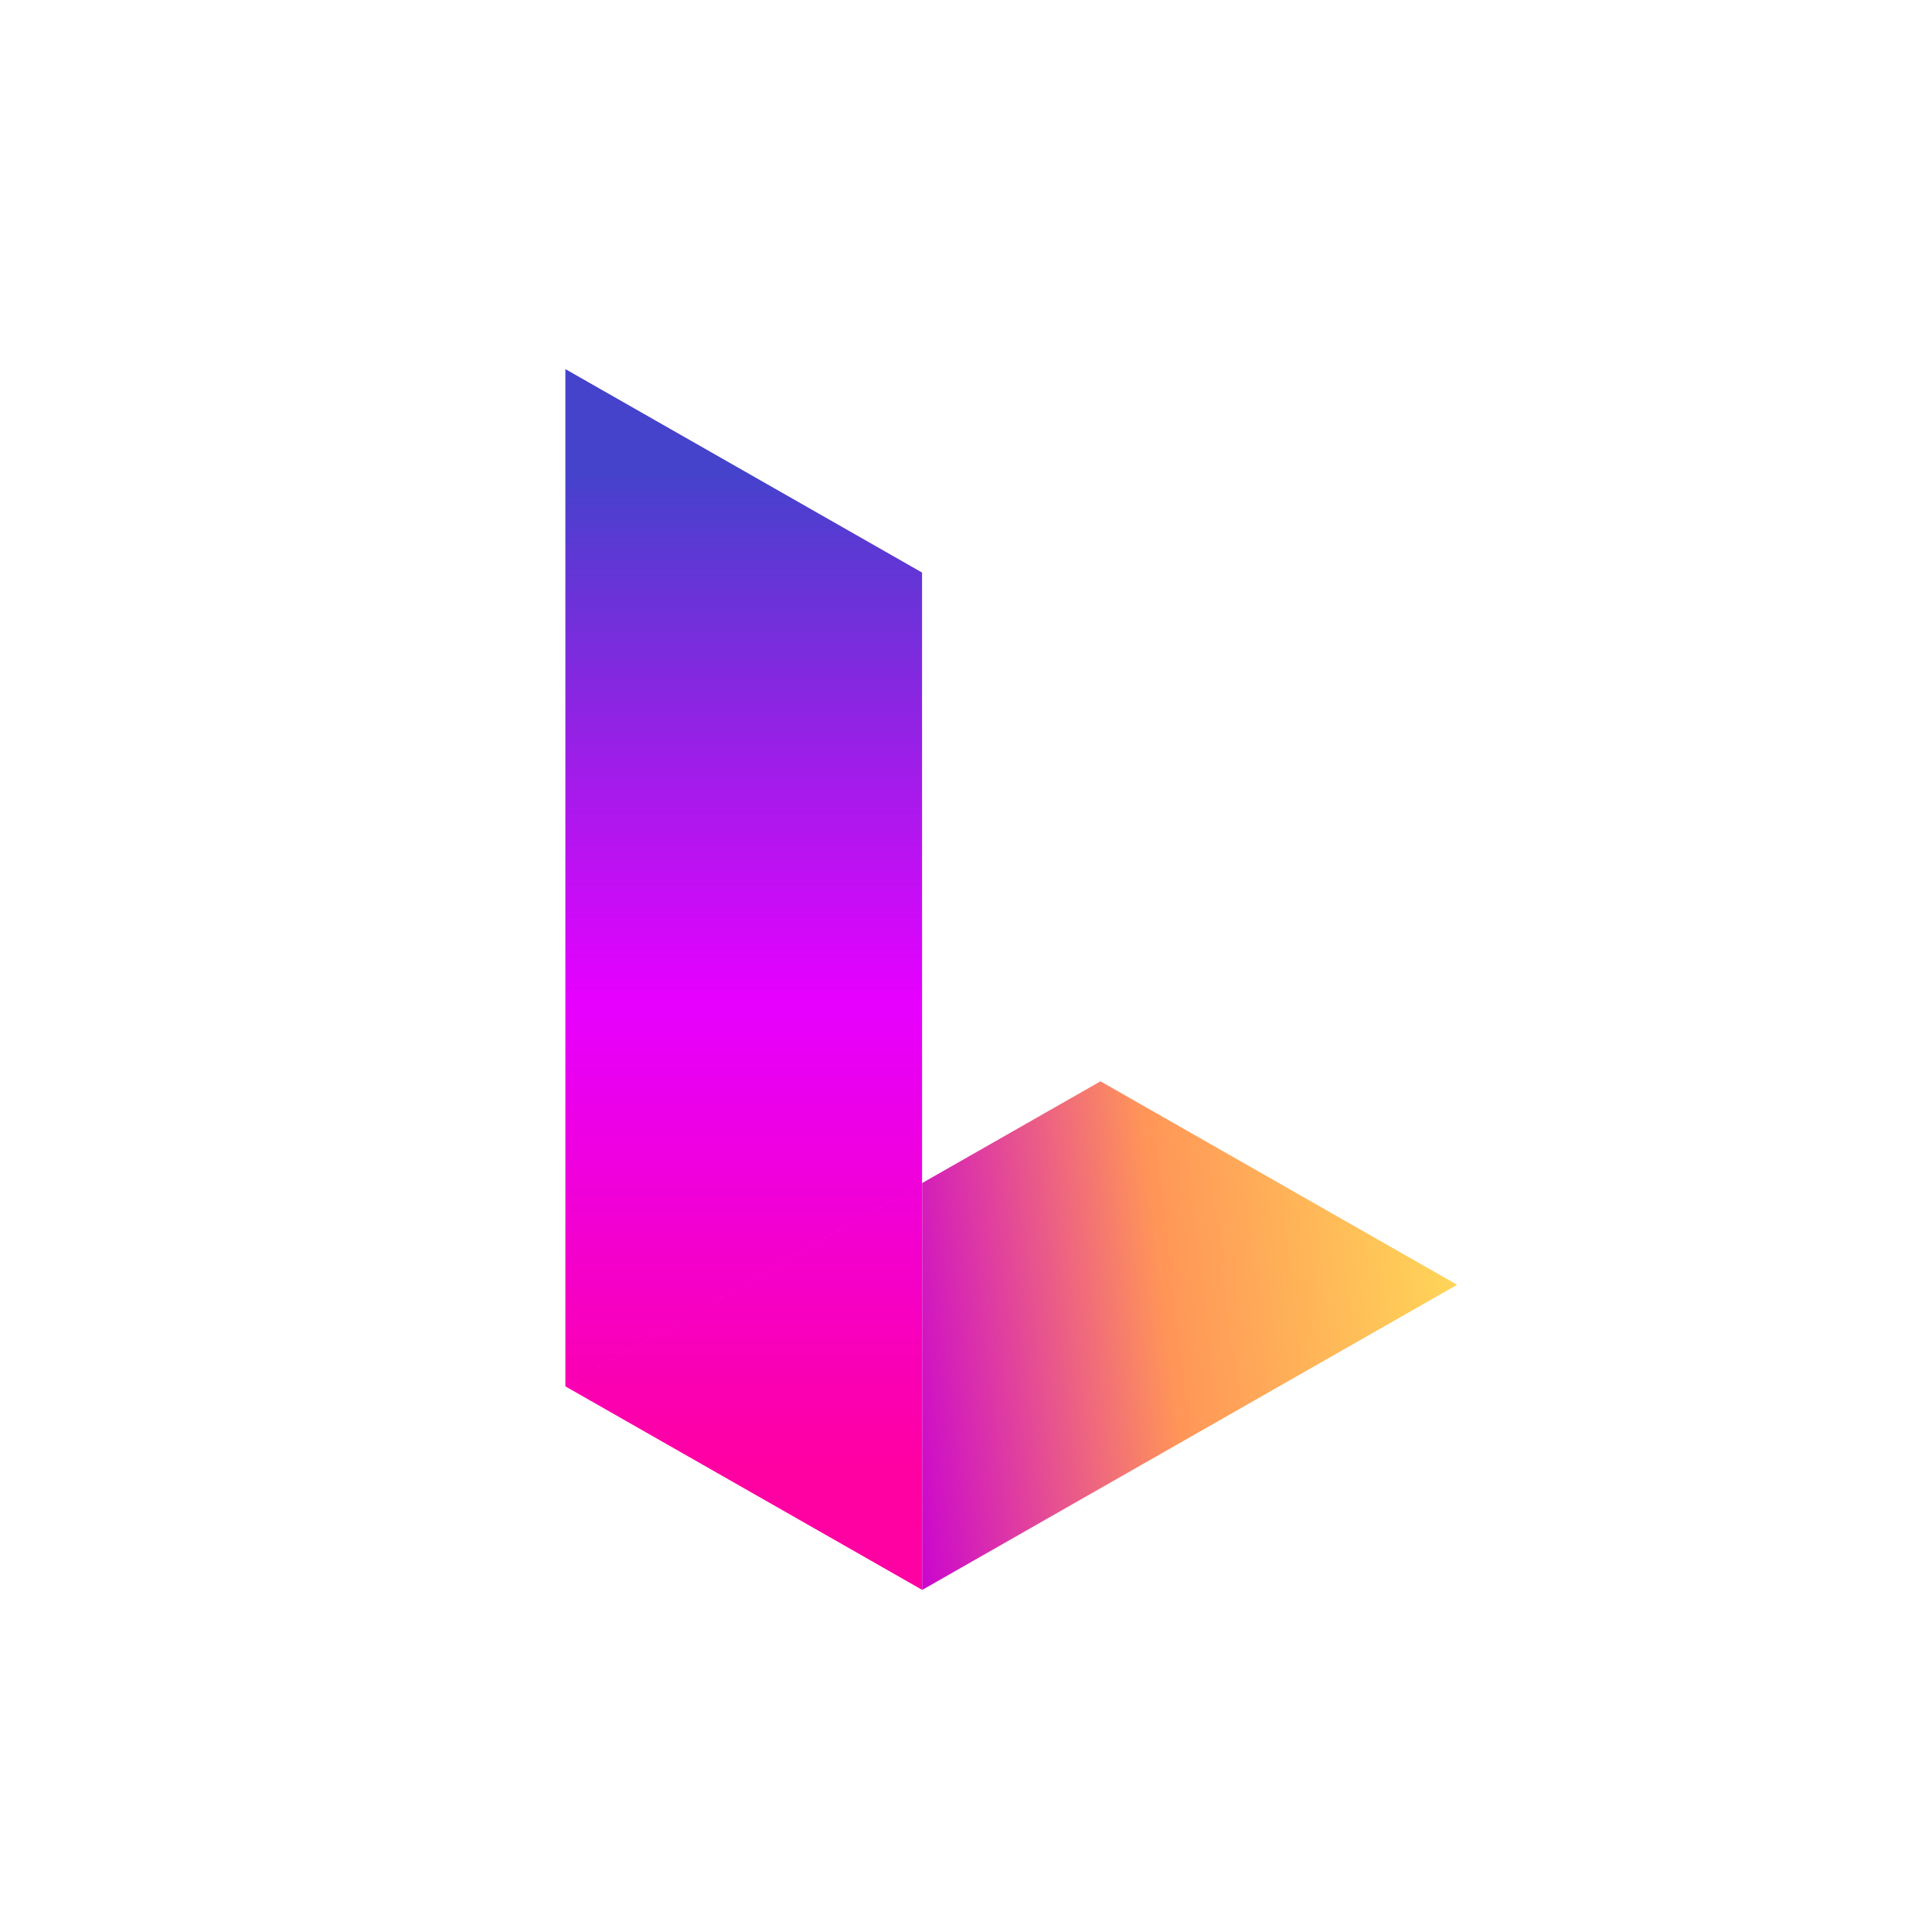 <svg xmlns="http://www.w3.org/2000/svg" width="128" height="128" viewBox="0 0 128 128" fill="none">
<rect width="128" height="128" fill="white"/>
<path d="M72.909 71.641L61.094 78.38V105.339L96.54 85.12L72.909 71.641Z" fill="url(#paint0_linear_6826_49329)"/>
<path d="M61.088 105.329L37.457 91.85L61.088 78.37V105.329ZM61.088 37.932V78.369L37.457 91.849V24.453L61.088 37.932Z" fill="url(#paint1_linear_6826_49329)"/>
<defs>
<linearGradient id="paint0_linear_6826_49329" x1="37.712" y1="91.881" x2="97.312" y2="85.052" gradientUnits="userSpaceOnUse">
<stop offset="0.35" stop-color="#C900D3"/>
<stop offset="0.663" stop-color="#FF9558"/>
<stop offset="1" stop-color="#FFD858"/>
</linearGradient>
<linearGradient id="paint1_linear_6826_49329" x1="48.539" y1="31.403" x2="48.539" y2="97.246" gradientUnits="userSpaceOnUse">
<stop stop-color="#4542CC"/>
<stop offset="0.527" stop-color="#E600FF"/>
<stop offset="1" stop-color="#FF00A2"/>
</linearGradient>
</defs>
</svg>